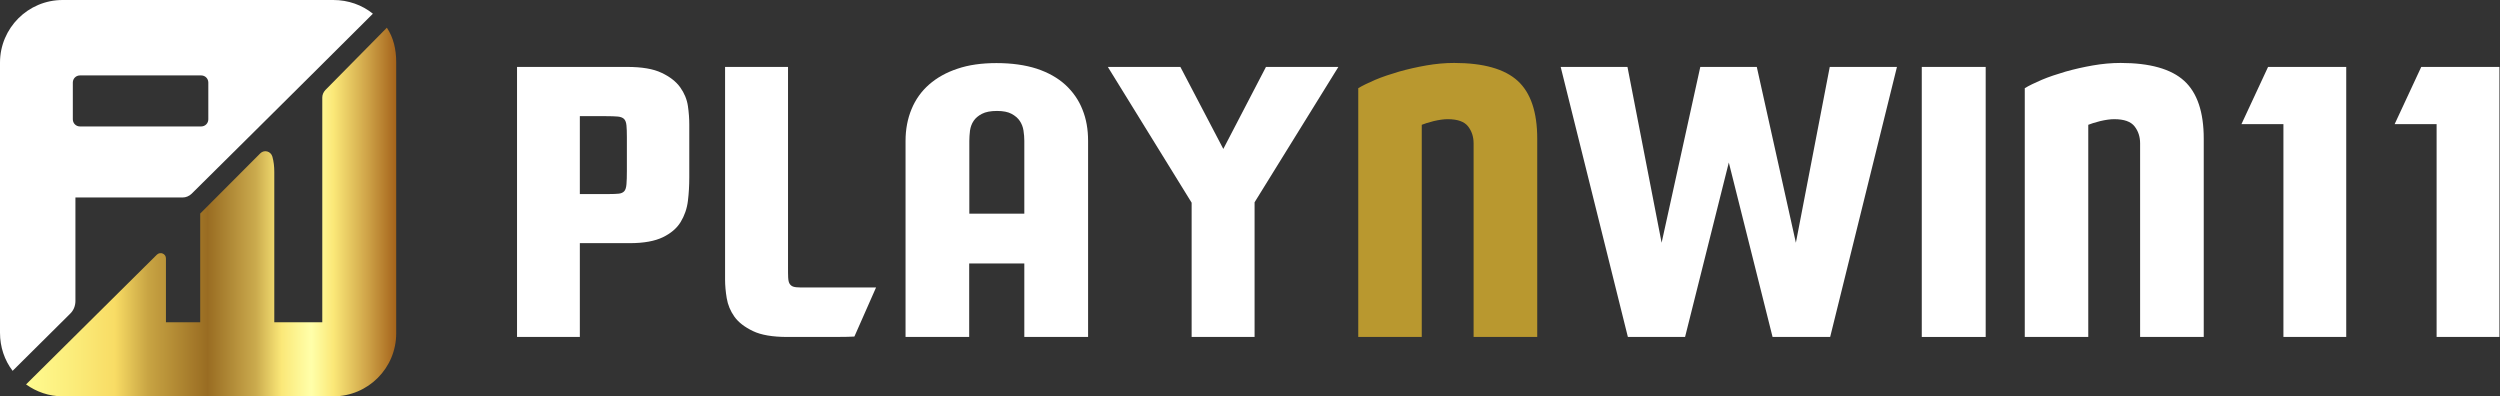<svg width="410" height="65" viewBox="0 0 410 65" fill="none" xmlns="http://www.w3.org/2000/svg">
<rect x="0" y="0" width="410" height="65" fill="#333333" stroke="none"/>
<path d="M102.853 10.976C105.26 10.976 107.149 11.291 108.498 11.943C109.848 12.573 110.882 13.382 111.557 14.327C112.232 15.272 112.659 16.306 112.817 17.386C112.974 18.465 113.042 19.477 113.042 20.422V29.104C113.042 30.386 112.974 31.668 112.817 32.95C112.659 34.232 112.254 35.379 111.625 36.413C110.995 37.448 110.005 38.28 108.701 38.91C107.396 39.54 105.597 39.877 103.303 39.877H99.817H95.094V55.261H84.793V10.976H102.853ZM95.094 19.073V31.825H99.817C100.559 31.825 101.121 31.803 101.504 31.758C101.886 31.713 102.178 31.578 102.381 31.353C102.583 31.128 102.696 30.746 102.741 30.206C102.786 29.689 102.808 28.946 102.808 28.024V22.491C102.808 21.682 102.786 21.029 102.741 20.58C102.696 20.107 102.583 19.77 102.358 19.523C102.133 19.298 101.796 19.163 101.346 19.118C100.874 19.073 100.222 19.05 99.367 19.05H95.094V19.073Z" fill="white"/>
<path d="M138.974 55.239C138.389 55.261 137.715 55.261 136.927 55.261H129.123C126.716 55.261 124.827 54.946 123.478 54.294C122.128 53.642 121.116 52.877 120.441 51.932C119.789 51.01 119.362 49.998 119.182 48.896C119.002 47.817 118.912 46.804 118.912 45.86V10.976H129.235V43.791C129.235 44.488 129.235 45.073 129.258 45.5C129.28 45.95 129.348 46.287 129.483 46.512C129.618 46.737 129.82 46.917 130.09 47.007C130.36 47.097 130.742 47.142 131.26 47.142H135.983H143.675L140.121 55.194C139.941 55.194 139.559 55.216 138.974 55.239Z" fill="white"/>
<path d="M167.988 55.261V43.206H158.946V55.261H148.51V23.099C148.51 21.187 148.848 19.455 149.5 17.881C150.152 16.306 151.119 14.957 152.379 13.855C153.639 12.753 155.19 11.875 157.035 11.268C158.879 10.638 161.016 10.346 163.422 10.346C165.941 10.346 168.145 10.661 170.035 11.268C171.924 11.898 173.476 12.775 174.735 13.922C175.972 15.069 176.917 16.419 177.524 17.971C178.154 19.523 178.446 21.232 178.446 23.099V55.261H167.988ZM167.988 35.041V23.099C167.988 22.559 167.943 21.997 167.853 21.412C167.763 20.827 167.561 20.31 167.246 19.837C166.931 19.365 166.481 18.983 165.896 18.668C165.312 18.353 164.524 18.195 163.512 18.195C162.455 18.195 161.645 18.353 161.038 18.668C160.431 18.983 159.981 19.365 159.666 19.837C159.351 20.31 159.171 20.827 159.081 21.412C159.014 21.997 158.969 22.559 158.969 23.099V35.041H167.988Z" fill="white"/>
<path d="M195.428 55.261V33.242L181.685 10.976H193.583L200.623 24.426L207.618 10.976H219.493L205.751 33.175V55.261H195.428Z" fill="white"/>
<path d="M233.19 55.261H222.754V14.462C223.452 14.035 224.396 13.585 225.543 13.09C226.713 12.595 228.017 12.168 229.457 11.741C230.896 11.336 232.381 10.998 233.933 10.728C235.484 10.459 236.991 10.323 238.476 10.323C243.289 10.323 246.775 11.313 248.912 13.27C251.048 15.227 252.106 18.398 252.106 22.739V55.261H241.67V23.503C241.67 22.446 241.377 21.524 240.77 20.737C240.163 19.95 239.061 19.545 237.419 19.545C236.766 19.545 236.002 19.657 235.125 19.86C234.247 20.085 233.595 20.287 233.168 20.467V55.261H233.19Z" fill="#B9982F"/>
<path d="M300.08 10.976H311.1L300.147 55.261H290.701L283.526 26.652L276.351 55.261H266.972L255.952 10.976H266.905L272.505 39.81L278.848 10.976H288.114L294.524 39.81L300.08 10.976Z" fill="white"/>
<path d="M325.652 55.261H315.171V10.976H325.652V55.261Z" fill="white"/>
<path d="M342.498 55.261H332.062V14.462C332.76 14.035 333.704 13.585 334.851 13.09C336.021 12.595 337.325 12.168 338.765 11.741C340.204 11.336 341.689 10.998 343.241 10.728C344.793 10.459 346.3 10.323 347.784 10.323C352.597 10.323 356.083 11.313 358.22 13.27C360.357 15.227 361.414 18.398 361.414 22.739V55.261H350.978V23.503C350.978 22.446 350.685 21.524 350.078 20.737C349.471 19.95 348.369 19.545 346.727 19.545C346.075 19.545 345.31 19.657 344.433 19.86C343.556 20.085 342.903 20.287 342.476 20.467V55.261H342.498Z" fill="white"/>
<path d="M384.805 55.261H374.481V20.355H367.599L371.962 10.976H384.782V55.261H384.805Z" fill="white"/>
<path d="M409.928 55.261H399.604V20.355H392.722L397.085 10.976H409.905V55.261H409.928Z" fill="white"/>
<path d="M61.154 2.249C59.377 0.81 57.105 0 54.654 0H10.278C4.588 0 0 4.611 0 10.278V54.564C0 56.903 0.742 59.085 2.069 60.817L11.516 51.438C12.078 50.898 12.37 50.133 12.37 49.368V32.388H29.936C30.498 32.388 31.016 32.163 31.42 31.78L41.699 21.592L50.965 12.393L61.154 2.249ZM34.164 19.567C34.164 20.22 33.647 20.737 32.995 20.737H13.113C12.46 20.737 11.943 20.22 11.943 19.567V13.54C11.943 12.887 12.46 12.37 13.113 12.37H32.995C33.647 12.37 34.164 12.887 34.164 13.54V19.567Z" fill="white"/>
<path d="M53.372 14.754C53.057 15.092 52.855 15.519 52.855 15.991V52.855H44.983V28.204C44.983 27.327 44.893 26.472 44.668 25.685C44.42 24.808 43.341 24.493 42.689 25.145L32.837 35.019V52.855H27.215V42.374C27.215 41.609 26.293 41.227 25.73 41.766L4.273 63.043C5.96 64.258 8.052 65 10.279 65H54.654C60.367 65 64.978 60.367 64.978 54.676V10.189C64.978 8.097 64.528 6.163 63.448 4.543L53.372 14.754Z" fill="url(#paint0_linear_535_19)"/>
<defs>
<linearGradient id="paint0_linear_535_19" x1="4.275" y1="34.771" x2="65" y2="34.771" gradientUnits="userSpaceOnUse">
<stop stop-color="#FFFB90"/>
<stop offset="0.13" stop-color="#FBEC7A"/>
<stop offset="0.24" stop-color="#F8DC65"/>
<stop offset="0.33" stop-color="#C8A443"/>
<stop offset="0.49" stop-color="#996C22"/>
<stop offset="0.62" stop-color="#CAAA4D"/>
<stop offset="0.69" stop-color="#FBE878"/>
<stop offset="0.73" stop-color="#FDF491"/>
<stop offset="0.77" stop-color="#FFFFAA"/>
<stop offset="0.8" stop-color="#FDF491"/>
<stop offset="0.83" stop-color="#FBE878"/>
<stop offset="0.92" stop-color="#D0A549"/>
<stop offset="1" stop-color="#A4631B"/>
</linearGradient>
</defs>
</svg>
